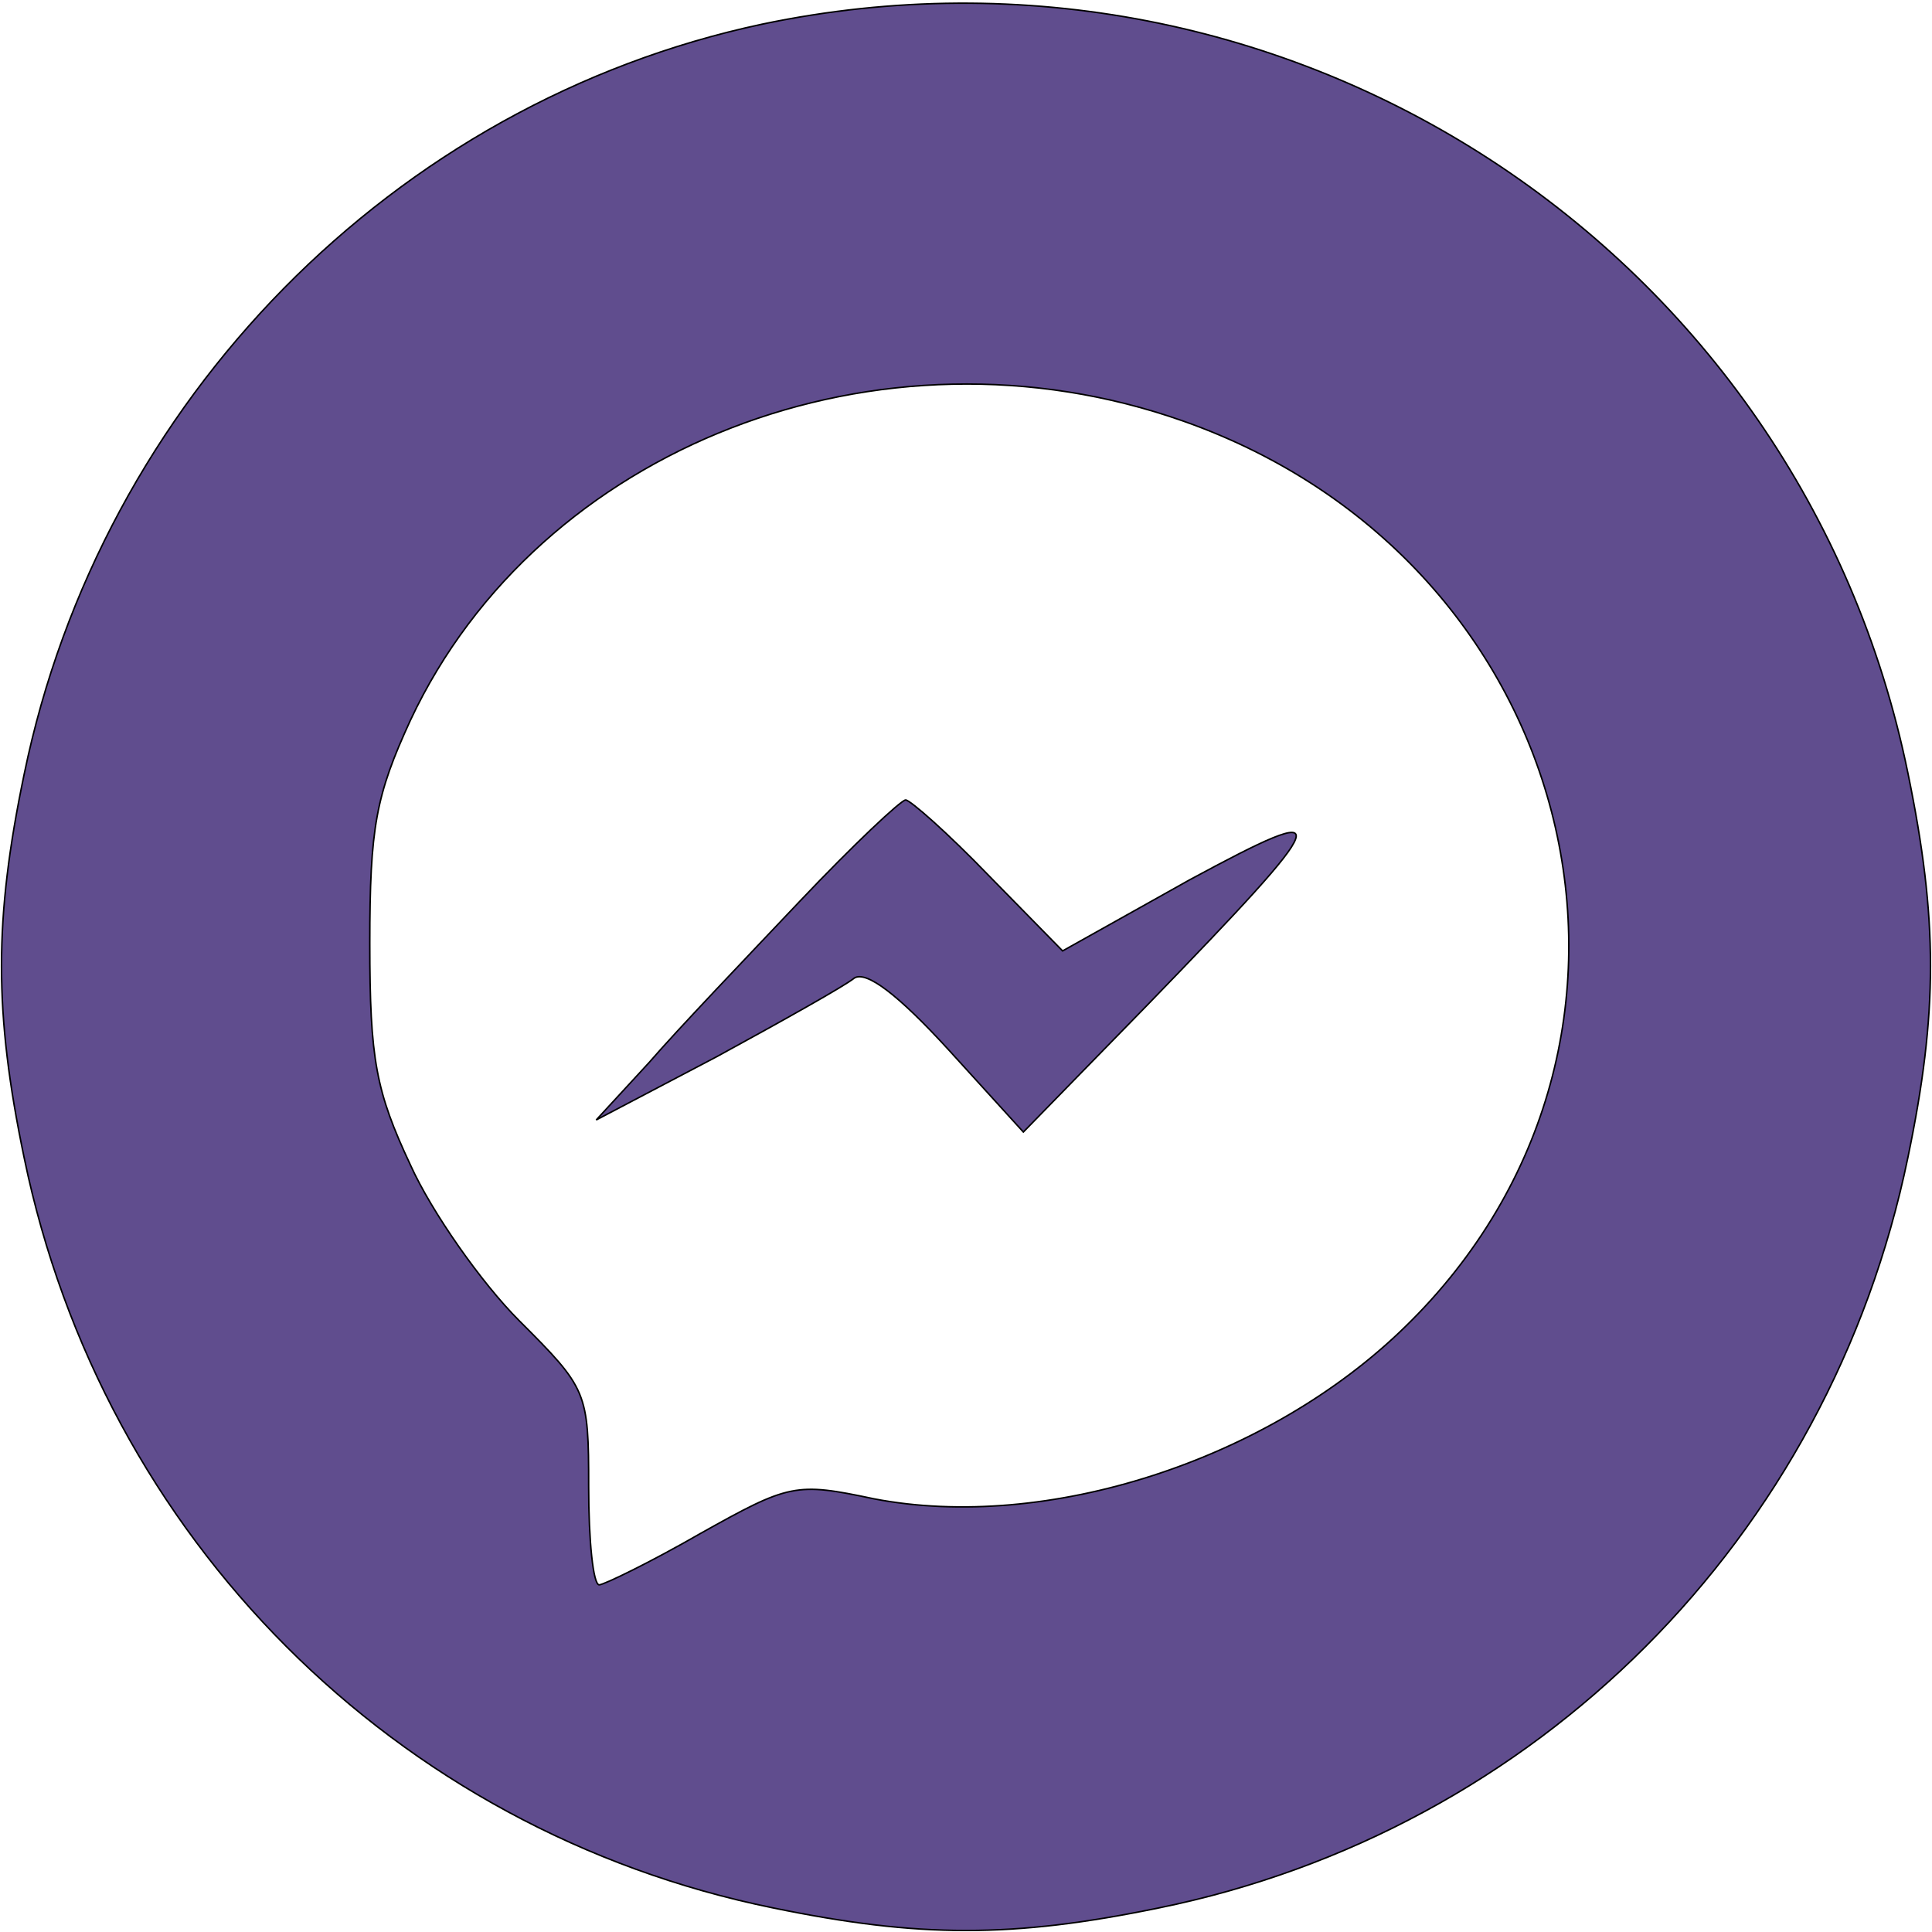 <?xml version="1.0" standalone="no"?>
<!DOCTYPE svg PUBLIC "-//W3C//DTD SVG 20010904//EN"
 "http://www.w3.org/TR/2001/REC-SVG-20010904/DTD/svg10.dtd">
<svg version="1.0" xmlns="http://www.w3.org/2000/svg"
 width="64" height="64" viewBox="0 0 128 128"
 preserveAspectRatio="xMidYMid meet" >

<g transform="translate(0,128) scale(0.1,-0.1)"
fill="#604d8e" stroke="3455" stop-opacity="">
<path d="M505 1264 c-244 -52 -438 -249 -489 -497 -20 -96 -20 -158 0 -254 52
-252 246 -446 496 -497 97 -20 159 -20 256 0 250 51 444 245 496 497 20 96 20
158 0 255 -71 347 -411 569 -759 496z m279 -263 c264 -93 341 -411 147 -600
-91 -89 -238 -136 -352 -114 -52 11 -56 10 -115 -23 -33 -19 -64 -34 -67 -34
-4 0 -7 29 -7 65 0 63 -1 65 -46 110 -25 25 -58 72 -72 103 -23 49 -27 70 -27
147 0 77 4 98 27 148 85 181 311 269 512 198z"/>
<path  d="M530 683 c-36 -38 -81 -85 -100 -107 l-35 -38 80 42 c44 24 85 47 91
52 8 5 29 -11 62 -47 l50 -55 82 84 c125 129 128 137 28 83 l-84 -47 -49 50
c-27 28 -52 50 -55 50 -3 0 -35 -30 -70 -67z"/>
</g>
</svg>
